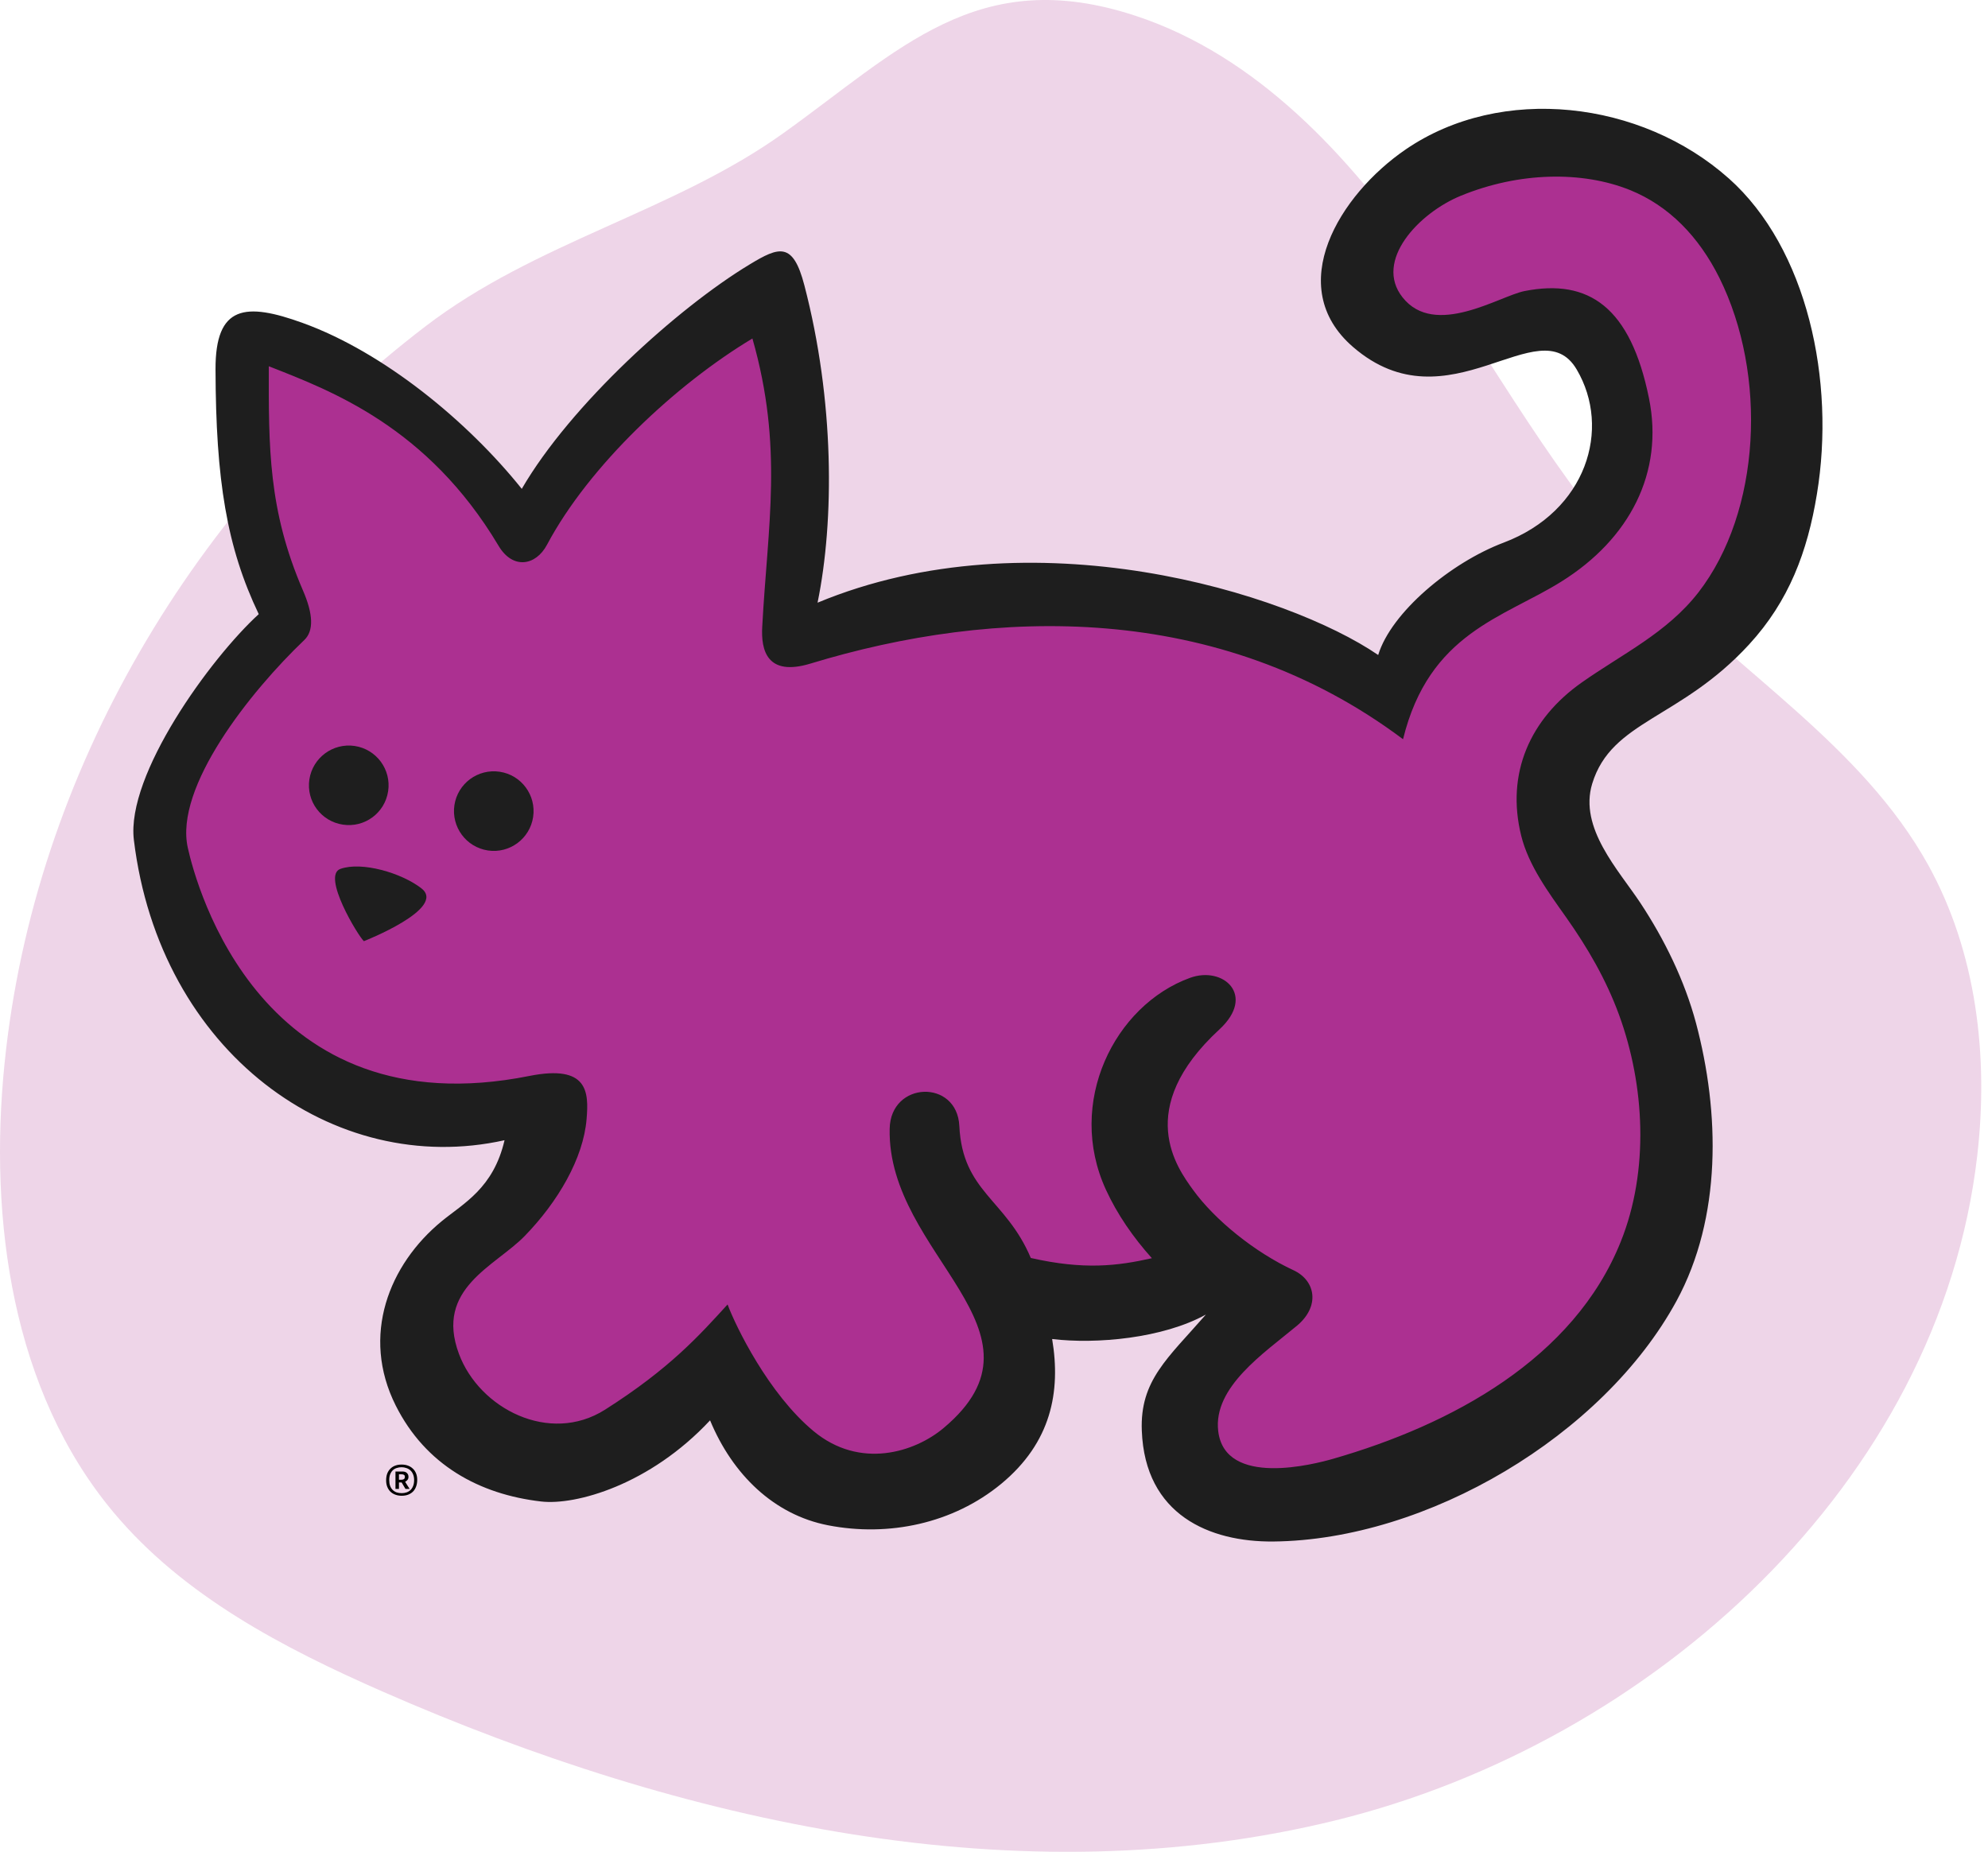 <svg width="146" height="136" viewBox="0 0 146 136" fill="none" xmlns="http://www.w3.org/2000/svg">
<path opacity="0.2" d="M0.336 78.085C-0.841 89.645 0.904 102.165 8.318 111.045C13.459 117.205 20.807 121.032 28.129 124.245C50.107 133.872 74.834 139.405 98.107 133.685C121.381 127.952 142.434 108.898 145.209 84.885C146.055 77.592 145.156 69.925 141.601 63.512C136.738 54.752 127.672 49.378 120.786 42.125C114.31 35.312 109.83 26.872 104.451 19.152C99.072 11.432 92.306 4.098 83.411 1.165C71.781 -2.675 66.045 3.698 57.495 9.805C49.433 15.565 39.362 17.752 31.248 23.965C14.371 36.858 2.503 56.712 0.336 78.085Z" fill="#AB308F"/>
<path d="M125.5 43.625C130.101 37.688 131.039 27.624 127.5 20.5C125.996 17.486 122.868 14.159 120 13C116.487 11.585 110.772 11.749 106.5 13.5C103.403 14.767 99.889 18.826 102 21.5C104.368 24.514 109.674 23.361 111.5 23C116.246 22.061 118.249 21.851 119.602 28.5C120.726 33.985 118.489 38.882 113.5 42C109.244 44.667 103.918 45.174 102 53C88.422 42.821 73.098 43.568 59.641 47.667C56.432 48.646 56.897 47.737 57 46C57.398 38.541 58.158 31.504 55.873 23.5C50.263 26.866 43.094 33.678 39.999 39.5C39.179 41.033 38.048 41.763 36.999 40C31.775 31.236 24.039 28.286 19.5 26.5C19.489 32.467 18.955 37.604 21.5 43.5C22.269 45.269 22.2 45.831 21.5 46.5C17.533 50.282 11.999 57.545 12.999 62C13.628 64.819 19.307 83.438 38.999 79.5C43.317 78.643 42.163 80.04 41.999 82C41.767 84.894 40.441 87.993 37.999 90.5C35.833 92.722 31.81 94.732 33.596 99.532C35.092 103.564 39.93 107.08 43.999 104.5C48.774 101.47 51.441 99.253 53.499 97C54.102 98.624 56.337 102.472 59.641 105.213C63.052 108.045 67.385 106.99 69.499 105.213C78.018 98.077 65.805 92.09 65.999 82.8C66.064 79.292 69.499 79.5 70.347 82.8C70.583 87.654 73.662 89.656 75.499 94C79.395 94.885 83.467 93.573 85.999 93C84.613 91.454 83.322 89.276 82.499 87.485C79.552 81.074 81.973 75.007 87.51 73C89.947 72.112 90.221 71.996 87.51 74.5C81.172 80.347 84.856 85.903 85.999 87.485C87.612 89.716 91.174 92.691 93.999 94C95.628 94.758 95.731 95.066 93.999 96.5C91.592 98.503 87.126 101.984 87.51 105.213C88.005 109.365 96.615 108.401 97.999 108C106.678 105.5 116.554 101.111 120 92.495C122.084 87.293 121.505 79.698 119.602 74.5C118.651 71.911 118.086 69.249 116.5 67C115.218 65.189 113.045 64.573 112.5 62.379C111.365 57.799 113.196 53.675 117 51C119.971 48.908 123.198 46.588 125.5 43.625Z" fill="#AC3091"/>
<path d="M126.96 13.099C132.736 18.244 134.808 27.983 133.436 36.282C132.744 40.525 131.379 44.147 128.457 47.328C123.392 52.843 118.359 52.9 116.934 57.55C115.939 60.81 118.876 63.904 120.464 66.304C122.24 68.993 123.715 72.002 124.553 75.125C126.306 81.71 126.461 89.402 123.121 95.55C117.727 105.449 104.802 113.103 93.502 113.211C88.836 113.249 84.091 111.264 83.855 105.075C83.71 101.384 85.748 99.765 88.562 96.543C85.408 98.287 80.513 98.733 77.27 98.339C77.918 102.219 77.201 105.936 73.537 108.969C69.994 111.897 65.254 112.883 60.818 112.02C56.843 111.251 53.798 108.296 52.148 104.312C47.725 109.054 42.284 110.566 39.744 110.272C35.207 109.749 31.256 107.591 29.065 103.229C26.483 98.089 28.572 92.861 32.444 89.684C34.055 88.364 36.238 87.259 37.054 83.739C24.528 86.53 11.719 77.278 9.831 61.681C9.256 56.897 15.441 48.358 19.002 45.103C16.655 40.189 15.85 35.283 15.828 27.122C15.815 22.412 18.02 22.19 22.245 23.723C28.206 25.885 34.353 30.949 38.319 35.902C41.923 29.703 49.779 22.606 55.056 19.42C57.226 18.104 58.239 17.748 59.073 20.952C61.283 29.418 61.283 38.213 60.042 44.262C75.786 37.717 94.533 43.534 101.215 48.104C102.169 44.981 106.523 41.325 110.438 39.848C116.52 37.545 118.359 31.481 115.792 27.133C113.059 22.492 106.387 31.552 99.365 25.48C94.236 21.047 98.375 14.297 103.239 10.971C110.264 6.168 120.534 7.382 126.959 13.1M124.726 43.516C129.328 37.58 129.81 27.522 126.27 20.399C124.766 17.385 122.577 15.117 119.708 13.957C116.196 12.543 111.559 12.624 107.287 14.376C104.191 15.643 100.889 19.158 103 21.832C105.368 24.846 110.132 21.738 111.958 21.377C116.704 20.438 119.747 22.582 121.099 29.232C122.223 34.716 119.665 39.589 114.675 42.707C110.42 45.374 104.959 46.463 103.04 54.29C89.462 44.111 72.99 44.631 59.533 48.731C56.324 49.71 55.877 47.751 55.98 46.013C56.378 38.554 57.543 32.864 55.258 24.86C49.648 28.226 43.261 34.195 40.167 40.017C39.346 41.55 37.662 41.846 36.614 40.083C31.39 31.319 24.281 28.684 19.741 26.898C19.731 32.864 19.699 37.452 22.243 43.349C23.013 45.118 23.047 46.337 22.347 47.005C18.38 50.787 12.793 57.815 13.794 62.271C14.422 65.09 19.19 82.955 38.883 79.018C43.201 78.161 43.244 80.215 43.08 82.175C42.848 85.069 40.97 88.274 38.528 90.78C36.362 93.002 31.917 94.624 33.703 99.424C35.199 103.455 40.361 106.111 44.431 103.531C49.205 100.501 51.376 98.055 53.434 95.802C54.037 97.426 56.444 102.363 59.748 105.105C63.159 107.937 67.184 106.654 69.298 104.877C77.816 97.74 65.144 92.186 65.338 82.897C65.402 79.389 70.29 79.238 70.454 82.692C70.69 87.546 73.865 88.043 75.703 92.387C79.599 93.272 82.062 92.977 84.595 92.404C83.208 90.859 82.043 89.168 81.221 87.376C78.273 80.965 81.862 73.82 87.399 71.814C89.837 70.926 92.266 73.097 89.555 75.601C83.217 81.448 86.473 85.8 87.616 87.382C89.229 89.613 92.171 91.979 94.996 93.288C96.625 94.045 96.967 95.941 95.235 97.375C92.828 99.377 89.083 101.871 89.466 105.101C89.962 109.253 96.542 107.531 97.927 107.13C106.606 104.63 115.589 99.793 119.035 91.177C121.12 85.975 120.802 79.717 118.899 74.519C117.949 71.93 116.607 69.622 115.021 67.373C113.739 65.562 112.264 63.574 111.719 61.38C110.584 56.8 112.367 52.793 116.171 50.118C119.142 48.026 122.422 46.48 124.724 43.517" fill="#1E1E1E"/>
<path d="M30.943 65.236C29.483 64.105 26.571 63.254 25 63.812C23.608 64.305 26.303 68.744 26.724 69.121C26.724 69.121 32.862 66.717 30.943 65.236" fill="#1E1E1E"/>
<path d="M39.154 59.997C38.917 61.597 37.427 62.698 35.833 62.46C34.231 62.217 33.137 60.73 33.372 59.134C33.613 57.538 35.097 56.44 36.699 56.678C38.293 56.916 39.391 58.407 39.154 59.997" fill="#1E1E1E"/>
<path d="M28.505 58.106C28.266 59.708 26.776 60.805 25.18 60.562C23.585 60.324 22.479 58.843 22.721 57.242C22.962 55.648 24.452 54.548 26.048 54.785C27.644 55.024 28.744 56.513 28.506 58.106" fill="#1E1E1E"/>
<path d="M29.044 108.07H29.564C29.704 108.07 29.811 108.107 29.884 108.18C29.961 108.253 29.999 108.347 29.999 108.46C29.999 108.557 29.973 108.635 29.919 108.695C29.869 108.752 29.814 108.795 29.754 108.825C29.808 108.908 29.863 108.997 29.919 109.09C29.979 109.18 30.034 109.267 30.084 109.35H29.779L29.499 108.875H29.299V109.35H29.044V108.07ZM29.299 108.675H29.479C29.552 108.675 29.613 108.66 29.659 108.63C29.709 108.597 29.734 108.542 29.734 108.465C29.734 108.395 29.714 108.347 29.674 108.32C29.634 108.29 29.579 108.275 29.509 108.275H29.299V108.675ZM30.639 108.68C30.639 108.87 30.611 109.038 30.554 109.185C30.501 109.328 30.424 109.45 30.324 109.55C30.224 109.647 30.104 109.722 29.964 109.775C29.824 109.825 29.671 109.85 29.504 109.85C29.337 109.85 29.184 109.825 29.044 109.775C28.904 109.725 28.782 109.652 28.679 109.555C28.579 109.458 28.501 109.34 28.444 109.2C28.387 109.06 28.359 108.9 28.359 108.72C28.359 108.53 28.386 108.363 28.439 108.22C28.496 108.077 28.574 107.957 28.674 107.86C28.774 107.76 28.894 107.685 29.034 107.635C29.174 107.585 29.328 107.56 29.494 107.56C29.661 107.56 29.814 107.585 29.954 107.635C30.094 107.685 30.214 107.758 30.314 107.855C30.418 107.948 30.497 108.065 30.554 108.205C30.611 108.342 30.639 108.5 30.639 108.68ZM30.414 108.7C30.414 108.54 30.389 108.4 30.339 108.28C30.289 108.16 30.223 108.062 30.139 107.985C30.056 107.908 29.957 107.852 29.844 107.815C29.734 107.775 29.617 107.755 29.494 107.755C29.367 107.755 29.249 107.773 29.139 107.81C29.029 107.843 28.933 107.898 28.849 107.975C28.769 108.052 28.704 108.15 28.654 108.27C28.608 108.387 28.584 108.53 28.584 108.7C28.584 108.863 28.606 109.005 28.649 109.125C28.696 109.245 28.759 109.345 28.839 109.425C28.922 109.505 29.019 109.565 29.129 109.605C29.242 109.642 29.367 109.66 29.504 109.66C29.628 109.66 29.744 109.642 29.854 109.605C29.964 109.568 30.061 109.512 30.144 109.435C30.227 109.355 30.293 109.255 30.339 109.135C30.389 109.012 30.414 108.867 30.414 108.7Z" fill="black"/>
</svg>
